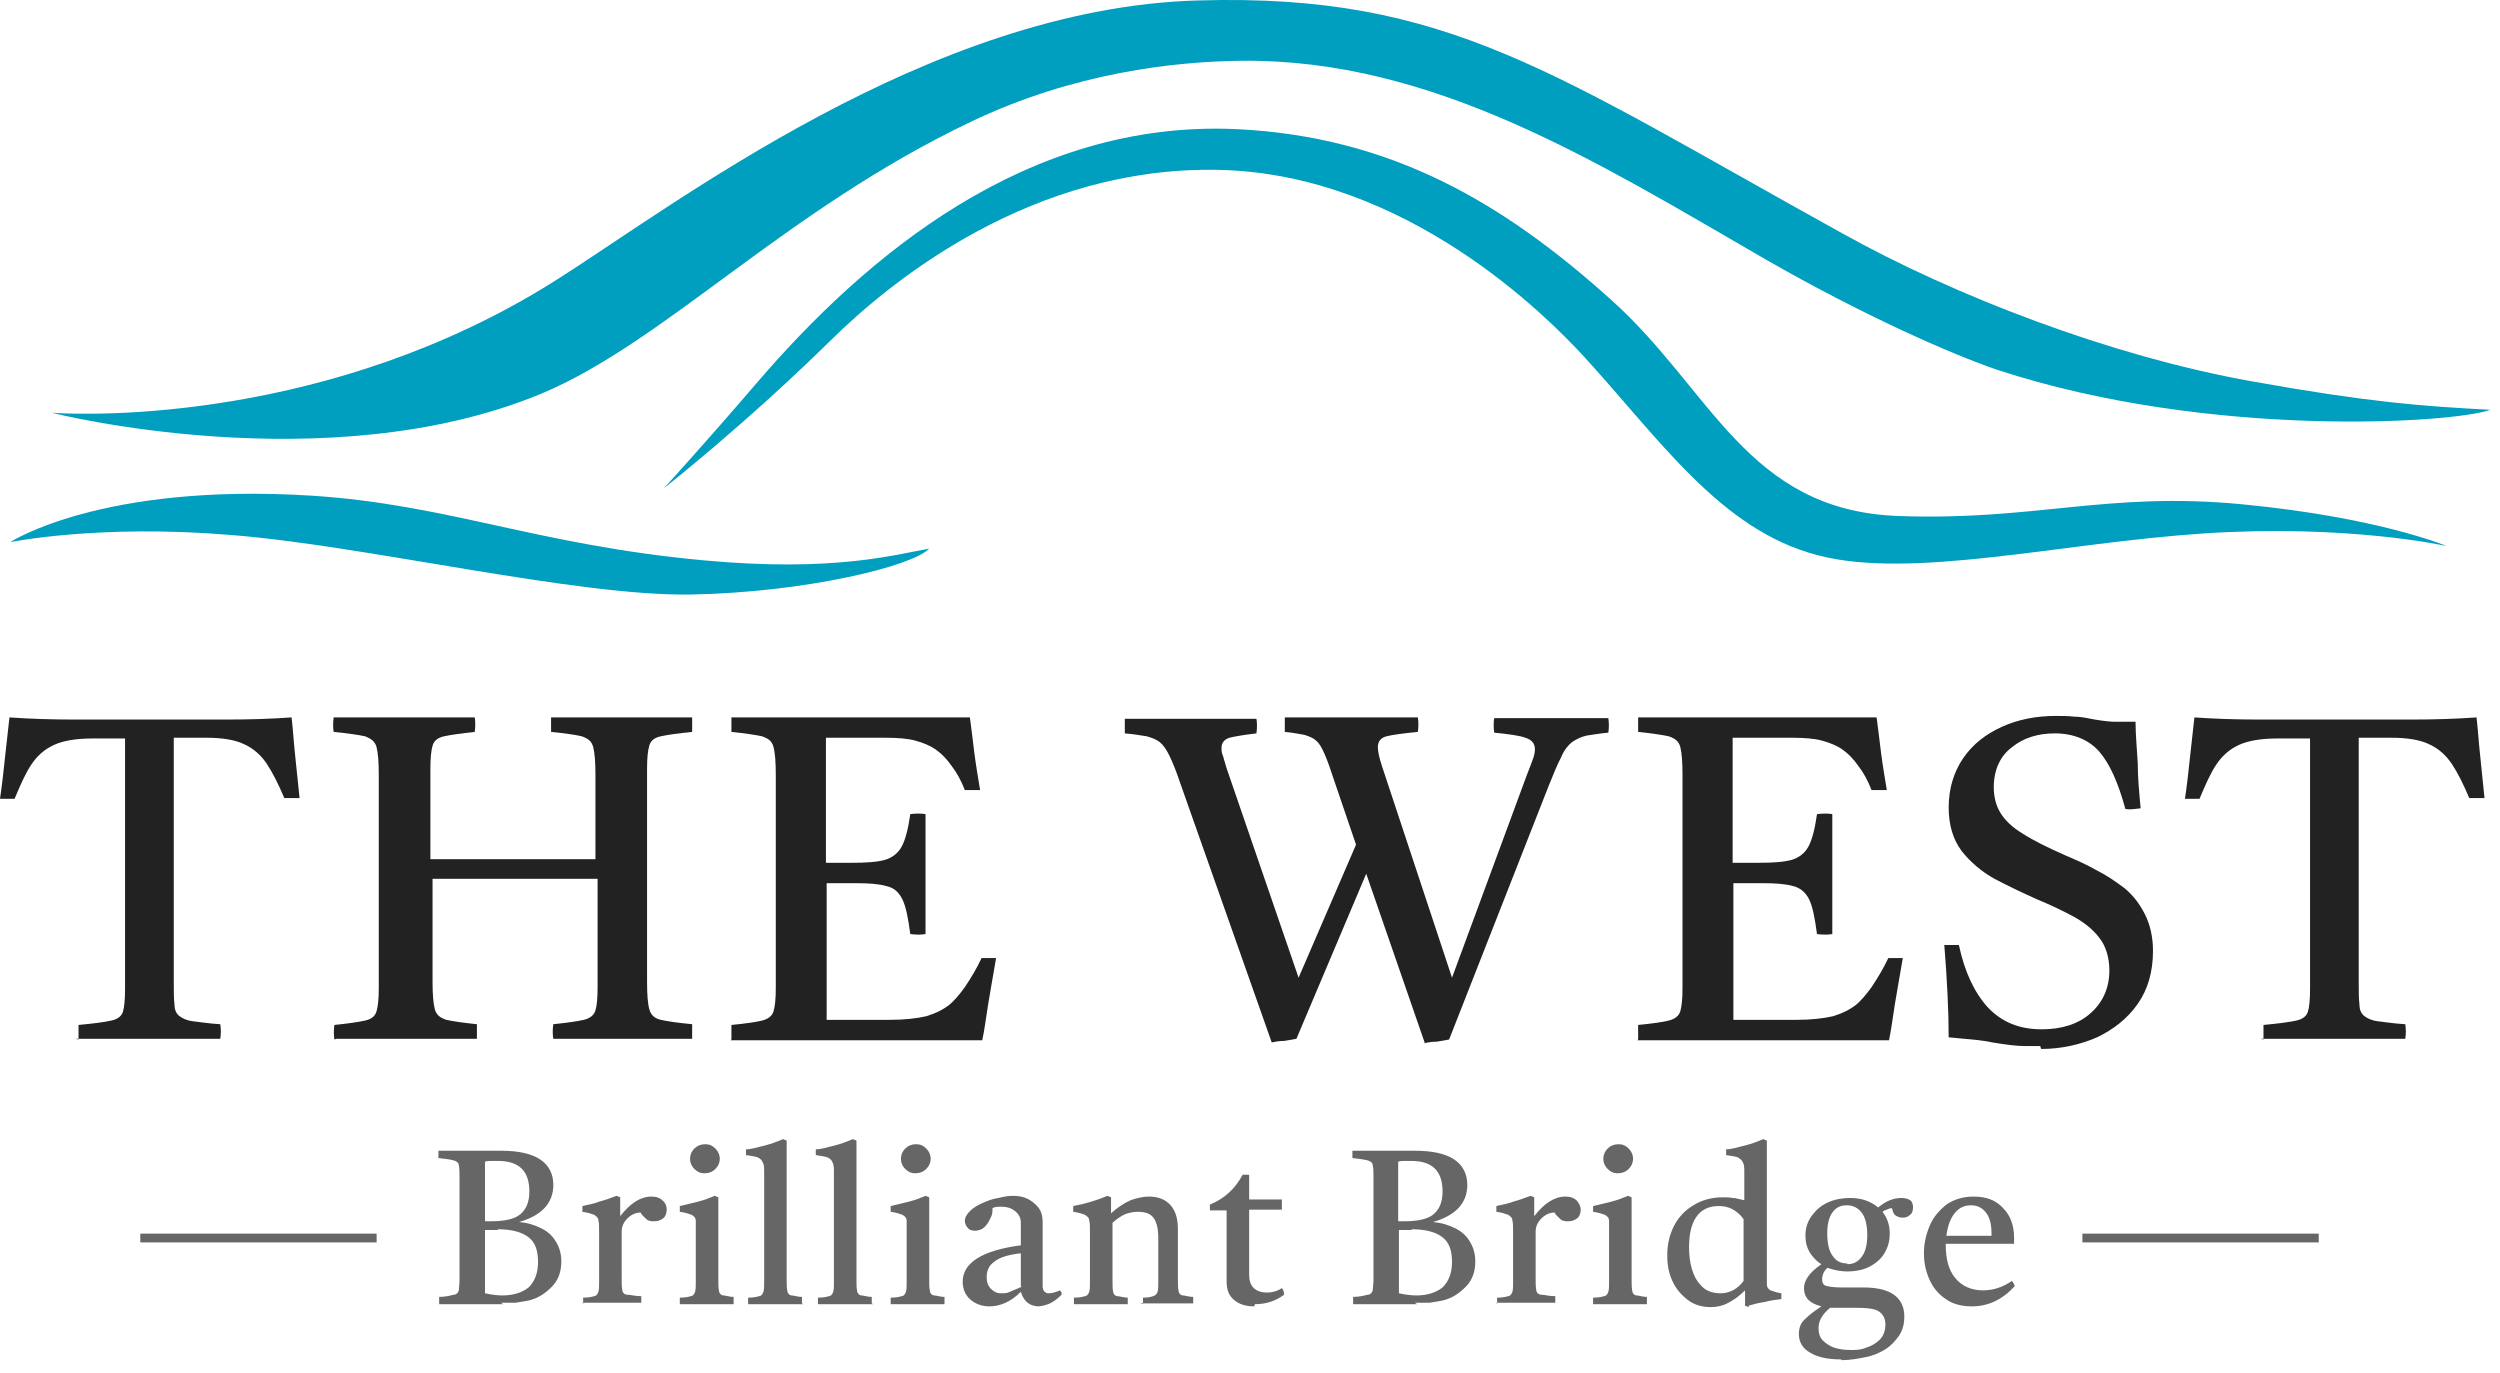 <svg width="51" height="28" viewBox="0 0 51 28" fill="none" xmlns="http://www.w3.org/2000/svg">
<path d="M0.207 11.06C0.207 11.06 2.017 10.689 4.687 10.912C7.401 11.119 11.762 12.172 14.106 12.128C16.449 12.083 18.615 11.549 18.956 11.193C18.318 11.297 17.058 11.683 14.358 11.431C10.961 11.119 9.137 10.289 6.348 10.111C2.061 9.844 0.207 11.06 0.207 11.06Z" fill="#009EBF"/>
<path d="M1.053 8.42C1.053 8.42 6.66 9.844 11.036 8.034C13.557 6.981 16.005 4.296 19.802 2.486C21.908 1.478 23.97 1.255 25.32 1.24C29.236 1.196 32.603 3.317 36.015 5.29C38.002 6.432 39.827 7.233 40.746 7.545C45.093 8.969 50.091 8.627 50.803 8.36C49.424 8.286 48.356 8.212 45.953 7.782C43.031 7.263 39.842 6.017 37.602 4.771C31.668 1.493 29.547 -0.139 24.445 0.009C18.956 0.158 13.72 4.222 11.288 5.75C6.749 8.598 1.883 8.479 1.053 8.42Z" fill="#009EBF"/>
<path d="M49.883 11.134C49.883 11.134 47.881 10.689 44.959 10.882C42.036 11.075 38.996 11.831 37.082 11.327C35.08 10.808 33.834 8.924 32.261 7.218C31.609 6.521 28.716 3.539 24.845 3.465C21.077 3.391 18.214 5.69 16.939 6.951C15.203 8.657 13.542 9.962 13.542 9.962C13.542 9.962 14.343 9.087 15.426 7.826C17.651 5.23 20.944 2.442 25.216 2.634C28.375 2.783 30.66 4.133 32.855 6.105C34.917 7.945 35.629 10.407 38.714 10.526C41.517 10.63 42.971 10.021 45.745 10.288C48.519 10.555 49.898 11.134 49.898 11.134" fill="#009EBF"/>
<path d="M1.602 21.206C1.602 21.117 1.602 21.013 1.602 20.909C1.913 20.88 2.136 20.85 2.269 20.82C2.403 20.791 2.477 20.731 2.507 20.642C2.536 20.553 2.551 20.39 2.551 20.168V15.065H1.884C1.557 15.065 1.29 15.109 1.098 15.198C0.905 15.287 0.756 15.421 0.638 15.599C0.519 15.777 0.415 16.014 0.297 16.296C0.193 16.296 0.104 16.296 0 16.296C0.044 15.999 0.074 15.718 0.104 15.436C0.133 15.169 0.163 14.902 0.193 14.635C0.593 14.664 1.038 14.679 1.543 14.679C2.032 14.679 2.551 14.679 3.07 14.679C3.59 14.679 4.124 14.679 4.613 14.679C5.103 14.679 5.548 14.664 5.948 14.635C5.978 14.887 5.993 15.154 6.022 15.421C6.052 15.703 6.082 15.985 6.111 16.281C6.007 16.281 5.904 16.281 5.8 16.281C5.681 15.999 5.562 15.762 5.444 15.584C5.325 15.406 5.177 15.273 4.984 15.184C4.806 15.095 4.539 15.05 4.213 15.05H3.545V20.034C3.545 20.227 3.545 20.375 3.56 20.494C3.56 20.613 3.604 20.687 3.664 20.731C3.723 20.776 3.812 20.82 3.946 20.835C4.079 20.85 4.257 20.88 4.494 20.894C4.509 20.998 4.509 21.087 4.494 21.191C4.361 21.191 4.213 21.191 4.02 21.191C3.842 21.191 3.649 21.191 3.471 21.191C3.293 21.191 3.145 21.191 3.011 21.191C2.878 21.191 2.744 21.191 2.566 21.191C2.388 21.191 2.21 21.191 2.017 21.191C1.824 21.191 1.676 21.191 1.543 21.191" fill="#222222"/>
<path d="M6.822 21.206C6.807 21.117 6.807 21.013 6.822 20.909C7.104 20.88 7.311 20.85 7.445 20.82C7.578 20.791 7.653 20.731 7.682 20.627C7.712 20.523 7.727 20.375 7.727 20.153V15.807C7.727 15.54 7.712 15.362 7.682 15.243C7.653 15.124 7.564 15.065 7.445 15.02C7.311 14.991 7.104 14.961 6.807 14.931C6.792 14.842 6.792 14.739 6.807 14.635C6.926 14.635 7.089 14.635 7.267 14.635C7.445 14.635 7.638 14.635 7.816 14.635C7.994 14.635 8.142 14.635 8.261 14.635C8.379 14.635 8.513 14.635 8.691 14.635C8.869 14.635 9.047 14.635 9.24 14.635C9.418 14.635 9.566 14.635 9.685 14.635C9.699 14.724 9.699 14.828 9.685 14.931C9.403 14.961 9.195 14.991 9.062 15.02C8.928 15.05 8.854 15.109 8.824 15.213C8.795 15.317 8.78 15.465 8.78 15.688V17.527H12.147V15.807C12.147 15.54 12.132 15.362 12.102 15.243C12.073 15.124 11.999 15.065 11.865 15.02C11.746 14.991 11.539 14.961 11.242 14.931C11.242 14.842 11.242 14.739 11.242 14.635C11.361 14.635 11.509 14.635 11.687 14.635C11.865 14.635 12.043 14.635 12.236 14.635C12.414 14.635 12.562 14.635 12.681 14.635C12.8 14.635 12.948 14.635 13.126 14.635C13.304 14.635 13.482 14.635 13.66 14.635C13.838 14.635 13.986 14.635 14.12 14.635C14.12 14.724 14.12 14.828 14.12 14.931C13.823 14.961 13.616 14.991 13.482 15.02C13.348 15.05 13.274 15.109 13.245 15.213C13.215 15.317 13.2 15.465 13.2 15.688V20.034C13.2 20.286 13.215 20.479 13.245 20.583C13.274 20.701 13.348 20.776 13.482 20.805C13.616 20.835 13.823 20.865 14.12 20.894C14.12 20.998 14.12 21.102 14.12 21.191C13.986 21.191 13.838 21.191 13.66 21.191C13.482 21.191 13.304 21.191 13.126 21.191C12.948 21.191 12.8 21.191 12.681 21.191C12.562 21.191 12.429 21.191 12.251 21.191C12.073 21.191 11.895 21.191 11.732 21.191C11.554 21.191 11.405 21.191 11.287 21.191C11.272 21.102 11.272 20.998 11.287 20.894C11.569 20.865 11.776 20.835 11.91 20.805C12.028 20.776 12.117 20.716 12.147 20.613C12.177 20.509 12.191 20.36 12.191 20.138V17.928H8.824V20.019C8.824 20.286 8.839 20.464 8.869 20.583C8.899 20.701 8.973 20.761 9.106 20.805C9.24 20.835 9.447 20.865 9.729 20.894C9.729 20.998 9.729 21.102 9.729 21.191C9.61 21.191 9.447 21.191 9.269 21.191C9.091 21.191 8.913 21.191 8.735 21.191C8.557 21.191 8.409 21.191 8.29 21.191C8.172 21.191 8.038 21.191 7.86 21.191C7.682 21.191 7.504 21.191 7.326 21.191C7.148 21.191 7 21.191 6.866 21.191" fill="#222222"/>
<path d="M14.921 21.206C14.921 21.117 14.921 21.013 14.921 20.909C15.218 20.88 15.425 20.85 15.544 20.82C15.663 20.791 15.752 20.731 15.781 20.627C15.811 20.523 15.826 20.375 15.826 20.153V15.807C15.826 15.54 15.811 15.362 15.781 15.243C15.752 15.124 15.678 15.065 15.544 15.02C15.411 14.991 15.203 14.961 14.921 14.931C14.921 14.842 14.921 14.739 14.921 14.635C15.084 14.635 15.218 14.635 15.351 14.635C15.47 14.635 15.589 14.635 15.722 14.635C15.856 14.635 15.989 14.635 16.167 14.635C16.345 14.635 16.568 14.635 16.835 14.635C17.324 14.635 17.784 14.635 18.214 14.635C18.644 14.635 19 14.635 19.282 14.635C19.564 14.635 19.742 14.635 19.786 14.635C19.816 14.872 19.846 15.095 19.875 15.347C19.905 15.584 19.95 15.851 19.994 16.118C19.89 16.118 19.786 16.118 19.683 16.118C19.608 15.925 19.519 15.762 19.416 15.629C19.312 15.48 19.208 15.376 19.104 15.302C18.985 15.213 18.837 15.154 18.674 15.109C18.511 15.065 18.303 15.05 18.066 15.05H16.849V17.601H17.369C17.665 17.601 17.888 17.587 18.051 17.542C18.199 17.498 18.318 17.409 18.392 17.275C18.466 17.142 18.526 16.919 18.57 16.608C18.689 16.593 18.793 16.593 18.881 16.608C18.881 16.978 18.881 17.26 18.881 17.423C18.881 17.601 18.881 17.735 18.881 17.809C18.881 17.913 18.881 18.061 18.881 18.269C18.881 18.477 18.881 18.729 18.881 19.055C18.793 19.07 18.689 19.07 18.57 19.055C18.526 18.729 18.481 18.491 18.407 18.343C18.333 18.195 18.229 18.106 18.081 18.076C17.932 18.032 17.725 18.017 17.458 18.017H16.864V20.049C16.864 20.256 16.864 20.434 16.864 20.553C16.864 20.687 16.864 20.761 16.864 20.805H18.14C18.451 20.805 18.703 20.776 18.896 20.731C19.089 20.672 19.238 20.598 19.371 20.494C19.46 20.42 19.564 20.301 19.683 20.138C19.801 19.96 19.92 19.767 20.024 19.545C20.128 19.545 20.216 19.545 20.32 19.545C20.261 19.901 20.202 20.212 20.157 20.494C20.113 20.776 20.083 21.013 20.038 21.221H19.119C18.793 21.221 18.466 21.221 18.125 21.221C17.799 21.221 17.502 21.221 17.22 21.221H16.568C16.271 21.221 16.034 21.221 15.856 21.221C15.678 21.221 15.514 21.221 15.366 21.221C15.218 21.221 15.069 21.221 14.906 21.221" fill="#222222"/>
<path d="M29.072 21.295L27.871 17.824L26.447 21.191C26.447 21.191 26.299 21.221 26.195 21.235C26.091 21.235 26.017 21.25 25.943 21.265L24.059 15.925C23.985 15.703 23.91 15.525 23.851 15.406C23.792 15.287 23.733 15.198 23.658 15.139C23.584 15.08 23.495 15.05 23.391 15.02C23.288 15.006 23.139 14.976 22.946 14.961C22.946 14.857 22.946 14.768 22.946 14.664C23.154 14.664 23.377 14.664 23.614 14.664C23.851 14.664 24.074 14.664 24.296 14.664C24.474 14.664 24.697 14.664 24.949 14.664C25.201 14.664 25.438 14.664 25.631 14.664C25.646 14.753 25.646 14.857 25.631 14.961C25.379 14.991 25.201 15.02 25.082 15.05C24.978 15.08 24.919 15.154 24.919 15.258C24.919 15.302 24.919 15.362 24.949 15.421C24.964 15.48 24.993 15.569 25.023 15.673L26.491 19.945L27.663 17.231L27.218 15.925C27.144 15.703 27.085 15.525 27.025 15.391C26.966 15.258 26.922 15.169 26.847 15.109C26.788 15.05 26.699 15.02 26.61 14.991C26.506 14.976 26.388 14.946 26.21 14.931C26.21 14.828 26.21 14.739 26.21 14.635C26.432 14.635 26.655 14.635 26.877 14.635C27.1 14.635 27.322 14.635 27.53 14.635C27.723 14.635 27.945 14.635 28.212 14.635C28.479 14.635 28.716 14.635 28.924 14.635C28.939 14.724 28.939 14.828 28.924 14.931C28.613 14.961 28.405 14.991 28.286 15.02C28.168 15.05 28.108 15.124 28.108 15.243C28.108 15.332 28.138 15.465 28.197 15.643L29.621 19.945L31.149 15.807C31.194 15.688 31.238 15.584 31.268 15.495C31.297 15.421 31.312 15.347 31.312 15.287C31.312 15.169 31.253 15.095 31.119 15.05C31.001 15.006 30.778 14.976 30.482 14.946C30.467 14.842 30.467 14.739 30.482 14.65C30.57 14.65 30.689 14.65 30.867 14.65C31.03 14.65 31.208 14.65 31.372 14.65C31.549 14.65 31.668 14.65 31.757 14.65C31.95 14.65 32.128 14.65 32.291 14.65C32.454 14.65 32.632 14.65 32.81 14.65C32.825 14.753 32.825 14.842 32.81 14.946C32.632 14.961 32.484 14.991 32.365 15.006C32.247 15.035 32.158 15.08 32.069 15.139C31.994 15.198 31.905 15.302 31.846 15.451C31.772 15.584 31.698 15.777 31.594 16.029L29.562 21.206C29.562 21.206 29.414 21.235 29.31 21.25C29.206 21.25 29.132 21.265 29.058 21.28" fill="#222222"/>
<path d="M33.418 21.206C33.418 21.117 33.418 21.013 33.418 20.909C33.715 20.88 33.922 20.85 34.041 20.82C34.16 20.791 34.249 20.731 34.279 20.627C34.308 20.523 34.323 20.375 34.323 20.153V15.807C34.323 15.54 34.308 15.362 34.279 15.243C34.249 15.124 34.175 15.065 34.041 15.02C33.908 14.991 33.7 14.961 33.418 14.931C33.418 14.842 33.418 14.739 33.418 14.635C33.581 14.635 33.715 14.635 33.848 14.635C33.982 14.635 34.086 14.635 34.219 14.635C34.353 14.635 34.486 14.635 34.664 14.635C34.842 14.635 35.065 14.635 35.332 14.635C35.821 14.635 36.281 14.635 36.711 14.635C37.141 14.635 37.497 14.635 37.779 14.635C38.061 14.635 38.239 14.635 38.283 14.635C38.313 14.872 38.343 15.095 38.372 15.347C38.402 15.584 38.447 15.851 38.491 16.118C38.387 16.118 38.283 16.118 38.18 16.118C38.105 15.925 38.016 15.762 37.913 15.629C37.809 15.48 37.705 15.376 37.601 15.302C37.482 15.213 37.334 15.154 37.171 15.109C37.008 15.065 36.8 15.05 36.563 15.05H35.346V17.601H35.866C36.162 17.601 36.385 17.587 36.548 17.542C36.696 17.498 36.815 17.409 36.889 17.275C36.963 17.142 37.023 16.919 37.067 16.608C37.186 16.593 37.29 16.593 37.379 16.608C37.379 16.978 37.379 17.26 37.379 17.423C37.379 17.601 37.379 17.735 37.379 17.809C37.379 17.913 37.379 18.061 37.379 18.269C37.379 18.477 37.379 18.729 37.379 19.055C37.29 19.07 37.186 19.07 37.067 19.055C37.023 18.729 36.978 18.491 36.904 18.343C36.83 18.195 36.711 18.106 36.578 18.076C36.429 18.032 36.222 18.017 35.955 18.017H35.361V20.049C35.361 20.256 35.361 20.434 35.361 20.553C35.361 20.687 35.361 20.761 35.361 20.805H36.637C36.949 20.805 37.201 20.776 37.393 20.731C37.586 20.672 37.735 20.598 37.868 20.494C37.957 20.42 38.061 20.301 38.18 20.138C38.298 19.96 38.417 19.767 38.521 19.545C38.625 19.545 38.714 19.545 38.817 19.545C38.758 19.901 38.699 20.212 38.654 20.494C38.61 20.776 38.58 21.013 38.536 21.221H37.616C37.29 21.221 36.963 21.221 36.622 21.221C36.296 21.221 35.999 21.221 35.717 21.221H35.065C34.768 21.221 34.531 21.221 34.353 21.221C34.175 21.221 34.011 21.221 33.863 21.221C33.715 21.221 33.566 21.221 33.403 21.221" fill="#222222"/>
<path d="M41.622 21.34C41.622 21.34 41.518 21.34 41.325 21.34C41.133 21.34 40.91 21.31 40.643 21.265C40.435 21.221 40.243 21.206 40.065 21.191C39.887 21.176 39.783 21.162 39.753 21.162C39.753 20.642 39.723 20.019 39.664 19.278C39.709 19.278 39.768 19.278 39.812 19.278H39.961C40.079 19.826 40.272 20.242 40.554 20.553C40.836 20.85 41.192 20.998 41.652 20.998C42.052 20.998 42.393 20.895 42.645 20.672C42.898 20.45 43.031 20.153 43.031 19.797C43.031 19.53 42.957 19.293 42.824 19.129C42.69 18.951 42.497 18.803 42.275 18.684C42.052 18.566 41.8 18.447 41.548 18.343C41.251 18.21 40.969 18.076 40.688 17.928C40.42 17.779 40.198 17.587 40.02 17.364C39.842 17.127 39.753 16.83 39.753 16.474C39.753 16.088 39.857 15.747 40.05 15.466C40.242 15.184 40.51 14.976 40.836 14.828C41.162 14.679 41.533 14.605 41.934 14.605C42.052 14.605 42.186 14.605 42.319 14.62C42.453 14.62 42.586 14.65 42.734 14.679C42.913 14.709 43.061 14.724 43.15 14.724C43.254 14.724 43.313 14.724 43.343 14.724C43.358 14.724 43.402 14.724 43.447 14.724C43.491 14.724 43.535 14.724 43.565 14.724C43.565 14.991 43.595 15.288 43.61 15.569C43.61 15.866 43.639 16.163 43.669 16.489C43.55 16.504 43.447 16.519 43.358 16.504C43.209 15.955 43.031 15.569 42.824 15.332C42.616 15.095 42.304 14.961 41.919 14.961C41.578 14.961 41.281 15.05 41.044 15.243C40.806 15.421 40.673 15.703 40.673 16.059C40.673 16.252 40.717 16.43 40.806 16.578C40.895 16.726 41.044 16.875 41.266 17.008C41.474 17.142 41.77 17.29 42.141 17.453C42.349 17.542 42.556 17.631 42.764 17.75C42.972 17.854 43.165 17.987 43.343 18.121C43.521 18.269 43.654 18.447 43.758 18.655C43.862 18.862 43.921 19.114 43.921 19.396C43.921 19.826 43.817 20.183 43.61 20.479C43.402 20.776 43.12 20.998 42.779 21.162C42.438 21.31 42.052 21.399 41.637 21.399" fill="#222222"/>
<path d="M46.175 21.206C46.175 21.117 46.175 21.013 46.175 20.909C46.487 20.88 46.709 20.85 46.843 20.82C46.976 20.791 47.05 20.731 47.08 20.642C47.11 20.553 47.125 20.39 47.125 20.168V15.065H46.457C46.131 15.065 45.864 15.109 45.671 15.198C45.478 15.287 45.33 15.421 45.211 15.599C45.092 15.777 44.989 16.014 44.87 16.296C44.766 16.296 44.677 16.296 44.573 16.296C44.618 15.999 44.647 15.718 44.677 15.436C44.707 15.169 44.736 14.902 44.766 14.635C45.167 14.664 45.612 14.679 46.116 14.679C46.605 14.679 47.124 14.679 47.644 14.679C48.163 14.679 48.697 14.679 49.186 14.679C49.676 14.679 50.121 14.664 50.521 14.635C50.551 14.887 50.566 15.154 50.596 15.421C50.625 15.703 50.655 15.985 50.684 16.281C50.581 16.281 50.477 16.281 50.373 16.281C50.254 15.999 50.136 15.762 50.017 15.584C49.898 15.406 49.75 15.273 49.557 15.184C49.379 15.095 49.112 15.05 48.786 15.05H48.118V20.034C48.118 20.227 48.118 20.375 48.133 20.494C48.133 20.613 48.178 20.687 48.237 20.731C48.296 20.776 48.385 20.82 48.519 20.835C48.652 20.85 48.83 20.88 49.068 20.894C49.083 20.998 49.083 21.087 49.068 21.191C48.934 21.191 48.786 21.191 48.593 21.191C48.415 21.191 48.222 21.191 48.044 21.191C47.866 21.191 47.718 21.191 47.584 21.191C47.451 21.191 47.317 21.191 47.139 21.191C46.961 21.191 46.783 21.191 46.591 21.191C46.413 21.191 46.249 21.191 46.116 21.191" fill="#222222"/>
<path d="M10.264 26.605C10.161 26.605 10.057 26.605 9.938 26.605C9.834 26.605 9.73 26.605 9.642 26.605C9.597 26.605 9.523 26.605 9.449 26.605C9.36 26.605 9.271 26.605 9.182 26.605C9.093 26.605 9.018 26.605 8.959 26.605C8.959 26.561 8.959 26.516 8.959 26.457C9.093 26.457 9.197 26.427 9.256 26.412C9.315 26.412 9.345 26.368 9.36 26.323C9.36 26.279 9.374 26.205 9.374 26.101V24.039C9.374 23.92 9.374 23.831 9.36 23.772C9.36 23.713 9.3 23.683 9.241 23.668C9.182 23.653 9.078 23.639 8.944 23.624C8.944 23.579 8.944 23.535 8.944 23.475C9.004 23.475 9.078 23.475 9.167 23.475C9.256 23.475 9.345 23.475 9.419 23.475C9.508 23.475 9.567 23.475 9.627 23.475C9.716 23.475 9.819 23.475 9.938 23.475C10.057 23.475 10.146 23.475 10.22 23.475C10.576 23.475 10.843 23.535 11.021 23.653C11.199 23.772 11.288 23.95 11.288 24.172C11.288 24.543 11.051 24.796 10.591 24.929C10.754 24.944 10.902 24.988 11.021 25.048C11.155 25.107 11.258 25.196 11.332 25.315C11.407 25.433 11.451 25.567 11.451 25.73C11.451 25.938 11.392 26.116 11.258 26.249C11.125 26.383 10.976 26.486 10.784 26.531C10.695 26.546 10.606 26.561 10.517 26.576C10.428 26.576 10.324 26.576 10.22 26.576M9.894 24.914C9.894 24.914 9.938 24.914 9.953 24.914H10.012C10.294 24.914 10.502 24.87 10.62 24.766C10.739 24.662 10.799 24.514 10.799 24.306C10.799 23.891 10.591 23.683 10.161 23.683C10.116 23.683 10.072 23.683 10.027 23.683C9.983 23.683 9.938 23.683 9.894 23.698V24.914ZM10.146 25.092C10.146 25.092 10.072 25.092 10.027 25.092C9.983 25.092 9.938 25.092 9.894 25.092V26.264C9.894 26.264 9.894 26.353 9.894 26.383C10.027 26.412 10.146 26.427 10.25 26.427C10.472 26.427 10.65 26.368 10.784 26.264C10.902 26.145 10.976 25.982 10.976 25.745C10.976 25.508 10.917 25.344 10.784 25.241C10.65 25.137 10.443 25.077 10.161 25.077" fill="#666666"/>
<path d="M11.896 26.605C11.896 26.605 11.896 26.516 11.896 26.472C11.999 26.472 12.074 26.457 12.118 26.442C12.163 26.442 12.192 26.398 12.207 26.353C12.222 26.308 12.222 26.234 12.222 26.145V25.151C12.222 25.033 12.222 24.944 12.207 24.899C12.207 24.84 12.163 24.81 12.118 24.781C12.074 24.766 11.999 24.736 11.881 24.721C11.881 24.677 11.881 24.647 11.881 24.603C11.999 24.573 12.118 24.558 12.222 24.514C12.341 24.484 12.459 24.439 12.578 24.395L12.652 24.425V24.81C12.86 24.543 13.068 24.41 13.29 24.41C13.394 24.41 13.468 24.439 13.527 24.499C13.587 24.558 13.601 24.617 13.601 24.677C13.601 24.751 13.572 24.825 13.527 24.855C13.468 24.899 13.409 24.914 13.349 24.914C13.29 24.914 13.231 24.914 13.186 24.87C13.142 24.825 13.097 24.796 13.068 24.736C12.964 24.736 12.875 24.781 12.8 24.855C12.726 24.929 12.682 25.018 12.682 25.122V26.071C12.682 26.19 12.682 26.264 12.697 26.323C12.697 26.368 12.741 26.412 12.8 26.412C12.86 26.412 12.949 26.442 13.082 26.442C13.082 26.486 13.082 26.531 13.082 26.576C12.979 26.576 12.875 26.576 12.771 26.576C12.667 26.576 12.548 26.576 12.444 26.576C12.341 26.576 12.237 26.576 12.148 26.576C12.059 26.576 11.97 26.576 11.881 26.576" fill="#666666"/>
<path d="M14.966 26.605C14.877 26.605 14.803 26.605 14.714 26.605C14.625 26.605 14.536 26.605 14.432 26.605C14.343 26.605 14.239 26.605 14.15 26.605C14.061 26.605 13.957 26.605 13.868 26.605C13.868 26.561 13.868 26.516 13.868 26.472C13.972 26.472 14.046 26.457 14.091 26.442C14.135 26.442 14.165 26.397 14.18 26.353C14.194 26.308 14.194 26.234 14.194 26.145V25.151C14.194 25.033 14.194 24.944 14.194 24.899C14.194 24.855 14.165 24.81 14.105 24.781C14.061 24.766 13.987 24.736 13.868 24.721C13.868 24.677 13.868 24.647 13.868 24.603C14.002 24.573 14.12 24.543 14.239 24.514C14.358 24.484 14.476 24.439 14.58 24.395L14.654 24.425C14.654 24.514 14.654 24.603 14.654 24.677C14.654 24.751 14.654 24.825 14.654 24.899V26.086C14.654 26.205 14.654 26.279 14.669 26.338C14.669 26.383 14.714 26.427 14.758 26.427C14.803 26.427 14.877 26.457 14.966 26.457C14.966 26.501 14.966 26.546 14.966 26.59M14.076 23.653C14.076 23.564 14.105 23.49 14.165 23.431C14.224 23.372 14.298 23.342 14.387 23.342C14.476 23.342 14.536 23.372 14.595 23.431C14.654 23.49 14.684 23.564 14.684 23.639C14.684 23.713 14.654 23.787 14.595 23.846C14.536 23.905 14.461 23.935 14.373 23.935C14.284 23.935 14.224 23.905 14.165 23.846C14.105 23.787 14.076 23.713 14.076 23.639" fill="#666666"/>
<path d="M16.39 26.605C16.301 26.605 16.212 26.605 16.123 26.605C16.034 26.605 15.93 26.605 15.826 26.605C15.722 26.605 15.618 26.605 15.529 26.605C15.44 26.605 15.351 26.605 15.262 26.605C15.262 26.561 15.262 26.516 15.262 26.472C15.366 26.472 15.44 26.457 15.485 26.442C15.529 26.442 15.559 26.398 15.574 26.353C15.589 26.308 15.589 26.234 15.589 26.145V23.92C15.589 23.831 15.589 23.757 15.559 23.713C15.544 23.668 15.514 23.639 15.455 23.609C15.411 23.594 15.322 23.579 15.218 23.564C15.218 23.52 15.218 23.49 15.218 23.446C15.336 23.446 15.455 23.401 15.589 23.372C15.707 23.342 15.841 23.297 15.974 23.238L16.048 23.268C16.048 23.268 16.048 23.401 16.048 23.49C16.048 23.579 16.048 23.668 16.048 23.757V26.086C16.048 26.205 16.048 26.279 16.063 26.338C16.063 26.383 16.108 26.427 16.152 26.427C16.197 26.427 16.271 26.457 16.36 26.457C16.36 26.501 16.36 26.546 16.36 26.59" fill="#666666"/>
<path d="M17.813 26.605C17.724 26.605 17.635 26.605 17.546 26.605C17.457 26.605 17.354 26.605 17.25 26.605C17.146 26.605 17.042 26.605 16.953 26.605C16.864 26.605 16.775 26.605 16.686 26.605C16.686 26.561 16.686 26.516 16.686 26.472C16.79 26.472 16.864 26.457 16.909 26.442C16.953 26.442 16.983 26.398 16.998 26.353C17.012 26.308 17.012 26.234 17.012 26.145V23.92C17.012 23.831 17.012 23.757 16.983 23.713C16.968 23.668 16.938 23.639 16.879 23.609C16.834 23.594 16.745 23.579 16.642 23.564C16.642 23.52 16.642 23.49 16.642 23.446C16.76 23.446 16.879 23.401 17.012 23.372C17.131 23.342 17.265 23.297 17.398 23.238L17.472 23.268C17.472 23.268 17.472 23.401 17.472 23.49C17.472 23.579 17.472 23.668 17.472 23.757V26.086C17.472 26.205 17.472 26.279 17.487 26.338C17.487 26.383 17.532 26.427 17.576 26.427C17.621 26.427 17.695 26.457 17.784 26.457C17.784 26.501 17.784 26.546 17.784 26.59" fill="#666666"/>
<path d="M19.268 26.605C19.179 26.605 19.104 26.605 19.015 26.605C18.926 26.605 18.837 26.605 18.734 26.605C18.645 26.605 18.541 26.605 18.452 26.605C18.363 26.605 18.259 26.605 18.17 26.605C18.17 26.561 18.17 26.516 18.17 26.472C18.274 26.472 18.348 26.457 18.392 26.442C18.437 26.442 18.467 26.397 18.481 26.353C18.496 26.308 18.496 26.234 18.496 26.145V25.151C18.496 25.033 18.496 24.944 18.496 24.899C18.496 24.855 18.467 24.81 18.407 24.781C18.363 24.766 18.289 24.736 18.17 24.721C18.17 24.677 18.17 24.647 18.17 24.603C18.303 24.573 18.422 24.543 18.541 24.514C18.659 24.484 18.778 24.439 18.882 24.395L18.956 24.425C18.956 24.514 18.956 24.603 18.956 24.677C18.956 24.751 18.956 24.825 18.956 24.899V26.086C18.956 26.205 18.956 26.279 18.971 26.338C18.971 26.383 19.015 26.427 19.06 26.427C19.104 26.427 19.179 26.457 19.268 26.457C19.268 26.501 19.268 26.546 19.268 26.59M18.378 23.653C18.378 23.564 18.407 23.49 18.467 23.431C18.526 23.372 18.6 23.342 18.689 23.342C18.778 23.342 18.837 23.372 18.897 23.431C18.956 23.49 18.986 23.564 18.986 23.639C18.986 23.713 18.956 23.787 18.897 23.846C18.837 23.905 18.763 23.935 18.674 23.935C18.585 23.935 18.526 23.905 18.467 23.846C18.407 23.787 18.378 23.713 18.378 23.639" fill="#666666"/>
<path d="M21.196 26.65C21.003 26.65 20.885 26.546 20.825 26.353C20.618 26.561 20.395 26.65 20.188 26.65C20.039 26.65 19.906 26.605 19.802 26.516C19.698 26.427 19.639 26.308 19.639 26.145C19.639 25.76 20.039 25.508 20.825 25.404C20.825 25.329 20.825 25.255 20.825 25.181C20.825 25.107 20.825 25.033 20.825 24.944C20.825 24.84 20.781 24.766 20.707 24.706C20.633 24.647 20.544 24.617 20.44 24.617C20.366 24.617 20.291 24.617 20.247 24.647C20.247 24.721 20.247 24.781 20.202 24.855C20.173 24.929 20.128 24.988 20.084 25.033C20.039 25.077 19.965 25.107 19.891 25.107C19.831 25.107 19.772 25.092 19.742 25.048C19.713 25.018 19.683 24.959 19.683 24.914C19.683 24.84 19.713 24.781 19.787 24.706C19.846 24.647 19.935 24.588 20.039 24.543C20.143 24.499 20.247 24.454 20.366 24.439C20.484 24.41 20.573 24.395 20.662 24.395C20.766 24.395 20.87 24.41 20.959 24.454C21.048 24.499 21.122 24.558 21.181 24.632C21.241 24.706 21.27 24.81 21.27 24.929C21.27 25.003 21.27 25.092 21.27 25.211C21.27 25.329 21.27 25.448 21.27 25.582C21.27 25.715 21.27 25.834 21.27 25.953C21.27 26.071 21.27 26.16 21.27 26.234C21.27 26.323 21.315 26.383 21.389 26.383C21.448 26.383 21.523 26.368 21.626 26.323C21.626 26.323 21.641 26.353 21.656 26.368C21.656 26.383 21.656 26.398 21.656 26.412C21.582 26.486 21.508 26.546 21.419 26.59C21.345 26.62 21.256 26.65 21.166 26.65M20.825 26.234V25.567C20.558 25.596 20.38 25.656 20.276 25.745C20.173 25.819 20.128 25.923 20.128 26.056C20.128 26.16 20.158 26.234 20.217 26.294C20.276 26.353 20.336 26.383 20.425 26.383C20.484 26.383 20.544 26.383 20.603 26.353C20.662 26.323 20.751 26.294 20.84 26.249" fill="#666666"/>
<path d="M23.317 26.605C23.317 26.605 23.317 26.516 23.317 26.472C23.407 26.472 23.481 26.457 23.525 26.442C23.57 26.427 23.599 26.398 23.614 26.353C23.629 26.308 23.629 26.234 23.629 26.145V25.255C23.629 25.077 23.599 24.944 23.54 24.855C23.481 24.766 23.377 24.721 23.214 24.721C23.125 24.721 23.05 24.736 22.962 24.766C22.887 24.796 22.798 24.855 22.695 24.944V26.101C22.695 26.22 22.695 26.294 22.709 26.353C22.709 26.398 22.754 26.442 22.798 26.442C22.843 26.442 22.917 26.472 23.006 26.472C23.006 26.516 23.006 26.561 23.006 26.605C22.917 26.605 22.843 26.605 22.754 26.605C22.665 26.605 22.561 26.605 22.457 26.605C22.368 26.605 22.264 26.605 22.175 26.605C22.086 26.605 21.997 26.605 21.908 26.605C21.908 26.561 21.908 26.516 21.908 26.472C22.012 26.472 22.086 26.457 22.131 26.442C22.175 26.442 22.205 26.398 22.22 26.353C22.235 26.308 22.235 26.234 22.235 26.145V25.151C22.235 25.033 22.235 24.944 22.22 24.899C22.22 24.84 22.175 24.81 22.131 24.781C22.086 24.766 22.012 24.736 21.894 24.721C21.894 24.677 21.894 24.647 21.894 24.603C22.146 24.558 22.383 24.484 22.591 24.395L22.665 24.425V24.751C22.798 24.632 22.932 24.543 23.065 24.484C23.199 24.439 23.317 24.41 23.436 24.41C23.629 24.41 23.777 24.469 23.881 24.588C23.985 24.706 24.029 24.87 24.029 25.077V26.086C24.029 26.205 24.029 26.279 24.044 26.338C24.044 26.383 24.089 26.427 24.133 26.427C24.178 26.427 24.252 26.457 24.341 26.457C24.341 26.501 24.341 26.546 24.341 26.59C24.252 26.59 24.163 26.59 24.089 26.59C24 26.59 23.911 26.59 23.792 26.59C23.674 26.59 23.584 26.59 23.51 26.59C23.436 26.59 23.347 26.59 23.258 26.59" fill="#666666"/>
<path d="M25.587 26.65C25.409 26.65 25.275 26.605 25.171 26.516C25.067 26.427 25.023 26.308 25.023 26.145C25.023 25.878 25.023 25.641 25.023 25.389C25.023 25.151 25.023 24.914 25.023 24.692H24.682C24.682 24.692 24.682 24.603 24.682 24.573C24.978 24.454 25.201 24.247 25.349 23.965C25.379 23.965 25.394 23.965 25.423 23.965C25.453 23.965 25.468 23.965 25.483 23.965C25.483 24.039 25.483 24.128 25.483 24.202C25.483 24.291 25.483 24.38 25.483 24.469H26.15C26.15 24.469 26.15 24.603 26.15 24.677H25.483C25.483 24.884 25.483 25.107 25.483 25.329C25.483 25.552 25.483 25.789 25.483 26.012C25.483 26.234 25.601 26.368 25.854 26.368C25.957 26.368 26.061 26.338 26.15 26.279C26.18 26.308 26.195 26.353 26.195 26.412C26.017 26.546 25.824 26.605 25.601 26.605" fill="#666666"/>
<path d="M28.909 26.605C28.805 26.605 28.701 26.605 28.583 26.605C28.479 26.605 28.375 26.605 28.286 26.605C28.241 26.605 28.167 26.605 28.093 26.605C28.004 26.605 27.915 26.605 27.826 26.605C27.737 26.605 27.663 26.605 27.604 26.605C27.604 26.561 27.604 26.516 27.604 26.457C27.737 26.457 27.841 26.427 27.9 26.412C27.96 26.412 27.989 26.368 28.004 26.323C28.004 26.279 28.019 26.205 28.019 26.101V24.039C28.019 23.92 28.019 23.831 28.004 23.772C28.004 23.713 27.945 23.683 27.886 23.668C27.826 23.653 27.722 23.639 27.589 23.624C27.589 23.579 27.589 23.535 27.589 23.475C27.648 23.475 27.722 23.475 27.811 23.475C27.9 23.475 27.989 23.475 28.064 23.475C28.152 23.475 28.212 23.475 28.271 23.475C28.36 23.475 28.464 23.475 28.583 23.475C28.701 23.475 28.79 23.475 28.864 23.475C29.221 23.475 29.488 23.535 29.666 23.653C29.843 23.772 29.933 23.95 29.933 24.172C29.933 24.543 29.695 24.796 29.235 24.929C29.398 24.944 29.547 24.988 29.666 25.048C29.799 25.107 29.903 25.196 29.977 25.315C30.051 25.433 30.096 25.567 30.096 25.73C30.096 25.938 30.036 26.116 29.903 26.249C29.769 26.383 29.621 26.486 29.428 26.531C29.339 26.546 29.25 26.561 29.161 26.576C29.072 26.576 28.968 26.576 28.864 26.576M28.523 24.914C28.523 24.914 28.568 24.914 28.583 24.914H28.642C28.924 24.914 29.131 24.87 29.25 24.766C29.369 24.662 29.428 24.514 29.428 24.306C29.428 23.891 29.221 23.683 28.79 23.683C28.746 23.683 28.701 23.683 28.657 23.683C28.612 23.683 28.568 23.683 28.523 23.698V24.914ZM28.79 25.092C28.79 25.092 28.716 25.092 28.672 25.092C28.627 25.092 28.583 25.092 28.538 25.092V26.264C28.538 26.264 28.538 26.353 28.538 26.383C28.672 26.412 28.79 26.427 28.894 26.427C29.117 26.427 29.295 26.368 29.428 26.264C29.547 26.145 29.621 25.982 29.621 25.745C29.621 25.508 29.562 25.344 29.428 25.241C29.295 25.137 29.087 25.077 28.805 25.077" fill="#666666"/>
<path d="M30.541 26.605C30.541 26.605 30.541 26.516 30.541 26.472C30.645 26.472 30.719 26.457 30.764 26.442C30.808 26.442 30.838 26.398 30.853 26.353C30.867 26.308 30.867 26.234 30.867 26.145V25.151C30.867 25.033 30.867 24.944 30.853 24.899C30.853 24.84 30.808 24.81 30.764 24.781C30.719 24.766 30.645 24.736 30.526 24.721C30.526 24.677 30.526 24.647 30.526 24.603C30.645 24.573 30.764 24.558 30.867 24.514C30.986 24.484 31.105 24.439 31.224 24.395L31.298 24.425V24.81C31.505 24.543 31.713 24.41 31.936 24.41C32.039 24.41 32.114 24.439 32.173 24.499C32.217 24.558 32.247 24.617 32.247 24.677C32.247 24.751 32.217 24.825 32.173 24.855C32.114 24.899 32.054 24.914 31.995 24.914C31.936 24.914 31.876 24.914 31.832 24.87C31.787 24.825 31.743 24.796 31.713 24.736C31.609 24.736 31.52 24.781 31.446 24.855C31.372 24.929 31.327 25.018 31.327 25.122V26.071C31.327 26.19 31.327 26.264 31.342 26.323C31.342 26.368 31.387 26.412 31.446 26.412C31.505 26.412 31.594 26.442 31.728 26.442C31.728 26.486 31.728 26.531 31.728 26.576C31.624 26.576 31.52 26.576 31.416 26.576C31.312 26.576 31.194 26.576 31.09 26.576C30.986 26.576 30.882 26.576 30.793 26.576C30.704 26.576 30.615 26.576 30.526 26.576" fill="#666666"/>
<path d="M33.597 26.605C33.508 26.605 33.434 26.605 33.344 26.605C33.255 26.605 33.166 26.605 33.063 26.605C32.974 26.605 32.87 26.605 32.781 26.605C32.692 26.605 32.588 26.605 32.499 26.605C32.499 26.561 32.499 26.516 32.499 26.472C32.603 26.472 32.677 26.457 32.721 26.442C32.766 26.442 32.796 26.397 32.81 26.353C32.825 26.308 32.825 26.234 32.825 26.145V25.151C32.825 25.033 32.825 24.944 32.825 24.899C32.825 24.855 32.796 24.81 32.736 24.781C32.692 24.766 32.618 24.736 32.499 24.721C32.499 24.677 32.499 24.647 32.499 24.603C32.633 24.573 32.751 24.543 32.87 24.514C32.989 24.484 33.107 24.439 33.211 24.395L33.285 24.425C33.285 24.514 33.285 24.603 33.285 24.677C33.285 24.751 33.285 24.825 33.285 24.899V26.086C33.285 26.205 33.285 26.279 33.3 26.338C33.3 26.383 33.344 26.427 33.389 26.427C33.434 26.427 33.508 26.457 33.597 26.457C33.597 26.501 33.597 26.546 33.597 26.59M32.707 23.653C32.707 23.564 32.736 23.49 32.796 23.431C32.855 23.372 32.929 23.342 33.018 23.342C33.107 23.342 33.166 23.372 33.226 23.431C33.285 23.49 33.315 23.564 33.315 23.639C33.315 23.713 33.285 23.787 33.226 23.846C33.166 23.905 33.092 23.935 33.003 23.935C32.914 23.935 32.855 23.905 32.796 23.846C32.736 23.787 32.707 23.713 32.707 23.639" fill="#666666"/>
<path d="M35.673 26.665L35.599 26.635V26.323C35.48 26.442 35.376 26.516 35.258 26.576C35.154 26.635 35.035 26.665 34.902 26.665C34.724 26.665 34.56 26.62 34.427 26.516C34.294 26.412 34.19 26.294 34.116 26.131C34.041 25.967 34.012 25.804 34.012 25.611C34.012 25.389 34.056 25.196 34.145 25.018C34.234 24.84 34.368 24.692 34.546 24.588C34.709 24.484 34.916 24.425 35.139 24.425C35.213 24.425 35.273 24.425 35.347 24.439C35.421 24.439 35.495 24.469 35.584 24.484V23.92C35.584 23.831 35.584 23.757 35.554 23.713C35.539 23.668 35.495 23.639 35.45 23.609C35.406 23.594 35.317 23.579 35.213 23.564C35.213 23.52 35.213 23.49 35.213 23.446C35.332 23.446 35.45 23.401 35.584 23.372C35.703 23.342 35.836 23.297 35.97 23.238L36.044 23.268C36.044 23.268 36.044 23.401 36.044 23.49C36.044 23.579 36.044 23.668 36.044 23.757V25.953C36.044 26.071 36.044 26.145 36.044 26.205C36.044 26.264 36.074 26.294 36.118 26.323C36.163 26.338 36.237 26.368 36.34 26.383C36.34 26.427 36.34 26.457 36.34 26.501C36.222 26.516 36.103 26.531 35.999 26.561C35.881 26.576 35.777 26.605 35.673 26.635M35.569 24.87C35.436 24.692 35.273 24.603 35.065 24.603C34.857 24.603 34.709 24.677 34.605 24.825C34.501 24.974 34.457 25.181 34.457 25.448C34.457 25.596 34.472 25.745 34.516 25.893C34.561 26.041 34.62 26.145 34.724 26.249C34.813 26.338 34.946 26.383 35.094 26.383C35.287 26.383 35.45 26.294 35.569 26.131V24.87Z" fill="#666666"/>
<path d="M37.558 27.732C37.291 27.732 37.083 27.688 36.935 27.599C36.771 27.51 36.697 27.376 36.697 27.213C36.697 27.08 36.742 26.976 36.831 26.902C36.92 26.813 37.024 26.739 37.157 26.65C37.038 26.62 36.949 26.575 36.89 26.516C36.831 26.457 36.801 26.368 36.801 26.279C36.801 26.116 36.92 25.952 37.157 25.789C37.053 25.73 36.979 25.641 36.92 25.552C36.86 25.448 36.831 25.344 36.831 25.211C36.831 25.048 36.875 24.914 36.964 24.796C37.053 24.677 37.157 24.588 37.291 24.529C37.424 24.469 37.572 24.439 37.736 24.439C37.973 24.439 38.151 24.499 38.314 24.632C38.477 24.499 38.626 24.439 38.789 24.439C38.863 24.439 38.922 24.454 38.967 24.484C39.011 24.514 39.026 24.573 39.026 24.632C39.026 24.692 39.011 24.751 38.967 24.781C38.922 24.825 38.878 24.84 38.818 24.84C38.759 24.84 38.715 24.825 38.67 24.796C38.626 24.766 38.611 24.706 38.596 24.647C38.551 24.647 38.522 24.662 38.492 24.677C38.462 24.677 38.433 24.706 38.403 24.721C38.507 24.855 38.551 25.003 38.551 25.166C38.551 25.329 38.507 25.463 38.433 25.582C38.359 25.7 38.24 25.789 38.121 25.849C38.003 25.908 37.839 25.938 37.691 25.938C37.543 25.938 37.409 25.908 37.276 25.863C37.202 25.938 37.172 26.012 37.172 26.101C37.172 26.175 37.202 26.219 37.261 26.234C37.32 26.249 37.424 26.264 37.572 26.264C37.647 26.264 37.721 26.264 37.81 26.264C37.899 26.264 37.973 26.264 38.017 26.264C38.314 26.264 38.522 26.323 38.655 26.427C38.789 26.531 38.848 26.679 38.848 26.857C38.848 27.006 38.818 27.124 38.744 27.243C38.67 27.347 38.581 27.451 38.462 27.525C38.344 27.599 38.21 27.658 38.047 27.688C37.899 27.718 37.736 27.747 37.572 27.747M37.335 26.679C37.172 26.813 37.098 26.946 37.098 27.095C37.098 27.198 37.127 27.287 37.187 27.347C37.246 27.406 37.335 27.465 37.424 27.495C37.528 27.525 37.632 27.54 37.75 27.54C37.854 27.54 37.958 27.54 38.062 27.495C38.166 27.465 38.27 27.406 38.344 27.332C38.418 27.258 38.462 27.154 38.462 27.02C38.462 26.902 38.418 26.813 38.329 26.753C38.24 26.694 38.077 26.679 37.839 26.679C37.78 26.679 37.721 26.679 37.632 26.679C37.543 26.679 37.454 26.679 37.35 26.679H37.32H37.335ZM37.691 25.789C37.825 25.789 37.914 25.73 37.988 25.626C38.062 25.522 38.092 25.374 38.092 25.196C38.092 25.018 38.062 24.855 37.988 24.751C37.914 24.647 37.81 24.588 37.676 24.588C37.543 24.588 37.454 24.632 37.38 24.736C37.305 24.84 37.276 24.988 37.276 25.166C37.276 25.344 37.305 25.507 37.38 25.611C37.454 25.73 37.558 25.774 37.676 25.774" fill="#666666"/>
<path d="M40.227 26.65C40.019 26.65 39.841 26.605 39.693 26.501C39.545 26.398 39.441 26.279 39.367 26.116C39.292 25.953 39.248 25.775 39.248 25.567C39.248 25.359 39.292 25.181 39.367 25.003C39.441 24.825 39.56 24.692 39.708 24.573C39.856 24.469 40.049 24.41 40.257 24.41C40.524 24.41 40.717 24.484 40.865 24.647C41.013 24.796 41.087 25.003 41.087 25.241C41.087 25.27 41.087 25.3 41.087 25.315C41.087 25.33 41.087 25.359 41.087 25.374H39.693V25.389C39.693 25.686 39.752 25.908 39.886 26.071C40.019 26.234 40.212 26.323 40.45 26.323C40.657 26.323 40.85 26.264 41.043 26.131C41.072 26.16 41.087 26.205 41.102 26.234C40.85 26.516 40.553 26.65 40.227 26.65ZM39.708 25.211H40.627C40.627 25.211 40.627 25.181 40.627 25.166C40.627 24.988 40.598 24.855 40.524 24.751C40.45 24.647 40.346 24.588 40.212 24.588C40.079 24.588 39.975 24.632 39.886 24.736C39.797 24.84 39.737 24.988 39.708 25.196" fill="#666666"/>
<path d="M7.683 25.166H2.862V25.345H7.683V25.166Z" fill="#666666"/>
<path d="M47.302 25.166H42.481V25.345H47.302V25.166Z" fill="#666666"/>
</svg>

